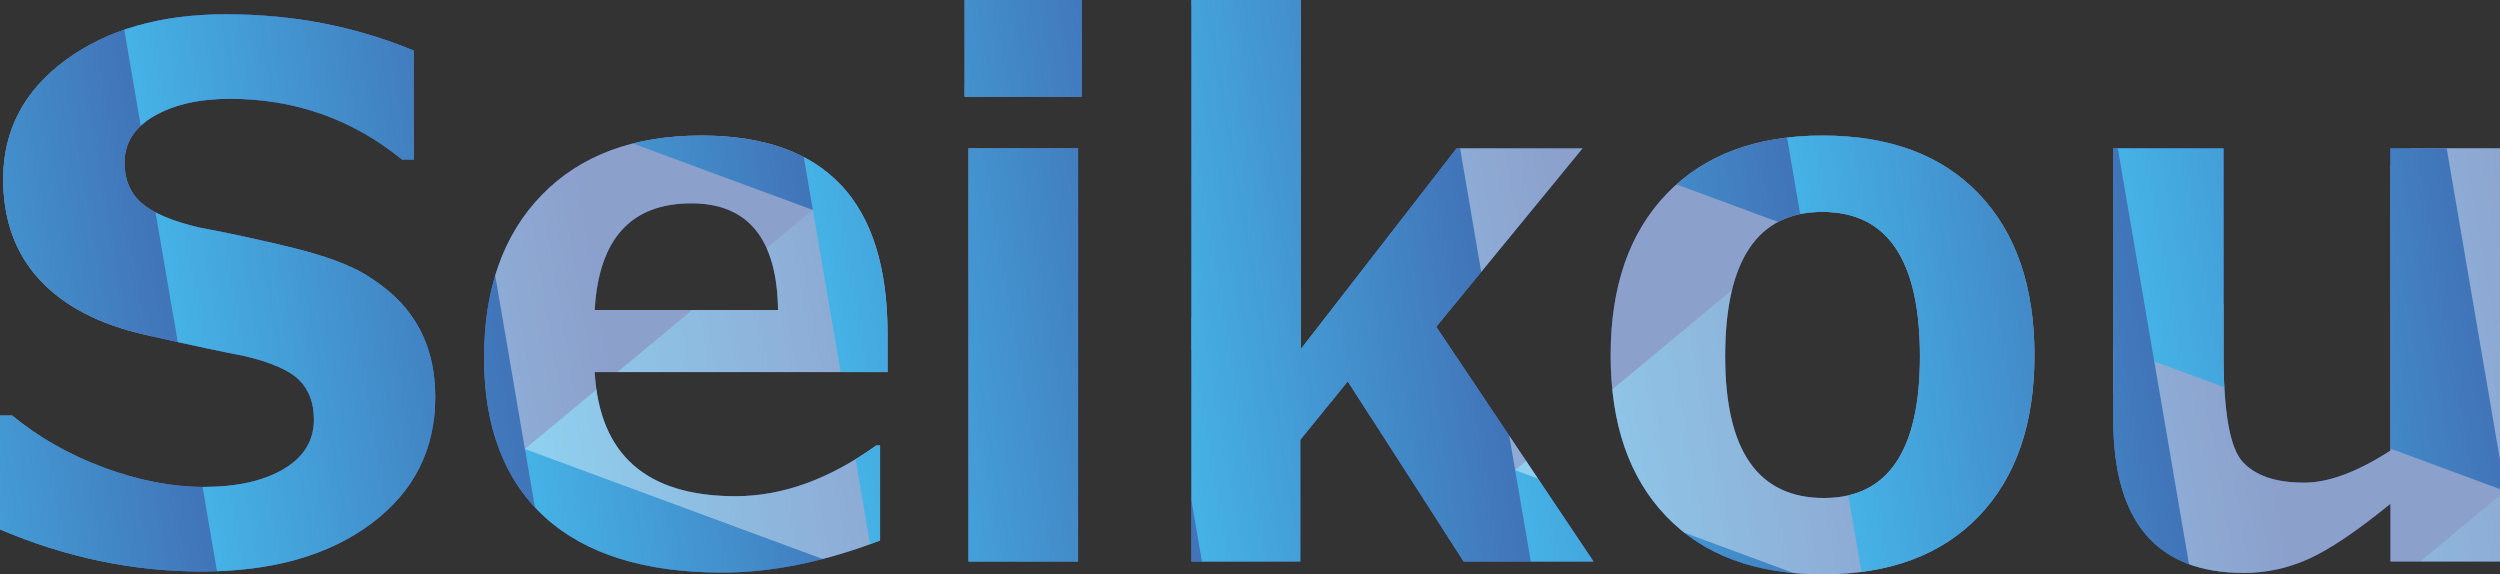 <?xml version="1.0" encoding="UTF-8"?><svg xmlns="http://www.w3.org/2000/svg" xmlns:xlink="http://www.w3.org/1999/xlink" viewBox="0 0 342.188 78.613"><rect x="0" y="0" width="342.188" height="78.613" fill="#333333" stroke="none"/><defs><clipPath id="uuid-42eedb6b-ebdc-4b89-a425-ff8b8aad4722"><path d="M0,72.461v-15.576h1.66c3.646,2.995,7.837,5.371,12.573,7.129s9.285,2.637,13.647,2.637c4.524,0,8.17-.813,10.938-2.441,2.767-1.627,4.15-3.89,4.15-6.787,0-2.246-.659-4.036-1.978-5.371-1.318-1.334-3.817-2.441-7.495-3.32-2.637-.488-7.137-1.448-13.501-2.881-6.364-1.432-11.214-3.946-14.551-7.544C2.107,34.709.439,30.111.439,24.512c0-6.673,2.848-12.101,8.545-16.284C14.681,4.045,22.005,1.953,30.957,1.953c9.114,0,17.676,1.66,25.684,4.98v14.893h-1.611c-6.836-5.533-14.681-8.301-23.535-8.301-4.199,0-7.658.781-10.376,2.344-2.718,1.562-4.077,3.695-4.077,6.396,0,2.312.773,4.15,2.319,5.518,1.546,1.367,4.191,2.49,7.935,3.369,3.743.684,7.918,1.587,12.524,2.71,4.606,1.123,8.04,2.385,10.303,3.784,2.262,1.4,4.069,2.922,5.42,4.565,1.351,1.645,2.36,3.476,3.027,5.493.667,2.019,1.001,4.248,1.001,6.689,0,7.162-2.922,12.924-8.765,17.285-5.843,4.362-13.583,6.543-23.218,6.543-9.375,0-18.571-1.92-27.588-5.762ZM121.484,50.928h-40.088c.651,11.328,7.08,16.992,19.287,16.992,6.38,0,12.793-2.311,19.238-6.934h.537v12.988c-7.65,2.93-14.844,4.395-21.582,4.395-10.612,0-18.701-2.522-24.268-7.568-5.566-5.045-8.35-12.32-8.35-21.826,0-9.439,2.637-16.87,7.91-22.29s12.549-8.13,21.826-8.13c16.992,0,25.488,9.033,25.488,27.1v5.273ZM106.494,42.432c-.13-9.732-4.085-14.6-11.865-14.6-8.269,0-12.679,4.867-13.232,14.6h25.098ZM148.096,13.232h-16.064V0h16.064v13.232ZM147.559,76.855h-14.99V20.312h14.99v56.543ZM218.115,76.855h-17.773l-15.869-24.658-6.494,8.008v16.65h-14.893V0h14.99v47.754l21.289-27.441h17.236l-20.02,24.414,21.533,32.129ZM249.463,78.613c-9.18,0-16.309-2.645-21.387-7.935-5.078-5.289-7.617-12.638-7.617-22.046,0-9.439,2.563-16.812,7.69-22.119,5.127-5.306,12.231-7.959,21.313-7.959,9.147,0,16.268,2.653,21.362,7.959,5.094,5.307,7.642,12.68,7.642,22.119,0,9.408-2.547,16.757-7.642,22.046-5.095,5.29-12.215,7.935-21.362,7.935ZM249.463,29.004c-8.887,0-13.33,6.592-13.33,19.775,0,12.924,4.508,19.385,13.525,19.385,8.756,0,13.135-6.461,13.135-19.385,0-13.184-4.443-19.775-13.33-19.775ZM342.188,76.855h-14.99v-7.91c-4.558,3.711-8.269,6.218-11.133,7.52-2.865,1.302-5.843,1.953-8.936,1.953-11.914,0-17.871-6.982-17.871-20.947V20.312h15.088v28.174c0,7.878.862,12.777,2.588,14.697,1.725,1.921,4.541,2.881,8.447,2.881,3.353,0,7.292-1.465,11.816-4.395V20.312h14.99v56.543Z" fill="none"/></clipPath><linearGradient id="uuid-3bc1a36e-2576-48d5-948f-5c889ad03738" x1="-1152.893" y1="2586.538" x2="-1076.044" y2="2630.907" gradientTransform="translate(-816.725 -2592.022) rotate(-39.718)" gradientUnits="userSpaceOnUse"><stop offset="0" stop-color="#45b2e6"/><stop offset=".659" stop-color="#4060aa"/></linearGradient><linearGradient id="uuid-1e6ec770-e602-4584-8083-398863163213" x1="-1127.292" y1="2542.197" x2="-1050.443" y2="2586.565" xlink:href="#uuid-3bc1a36e-2576-48d5-948f-5c889ad03738"/><linearGradient id="uuid-d889fbeb-6a84-4ae5-91dd-ea94d6d1f565" x1="-1101.69" y1="2586.59" x2="-1024.842" y2="2630.959" xlink:href="#uuid-3bc1a36e-2576-48d5-948f-5c889ad03738"/><linearGradient id="uuid-9e422934-2198-4768-9dcc-f13bf5691ceb" x1="-1076.089" y1="2630.984" x2="-999.24" y2="2675.353" xlink:href="#uuid-3bc1a36e-2576-48d5-948f-5c889ad03738"/><linearGradient id="uuid-e2428f7e-0ec8-4fab-8255-a2d6953b79ac" x1="-1076.089" y1="2542.249" x2="-999.241" y2="2586.618" xlink:href="#uuid-3bc1a36e-2576-48d5-948f-5c889ad03738"/><linearGradient id="uuid-a8373ee2-6a78-4d14-9626-47b9388eb27a" x1="-1050.488" y1="2586.643" x2="-973.639" y2="2631.011" xlink:href="#uuid-3bc1a36e-2576-48d5-948f-5c889ad03738"/><linearGradient id="uuid-f5172100-fb37-44bc-b1f4-33fd265673b9" x1="-1024.887" y1="2631.036" x2="-948.038" y2="2675.405" xlink:href="#uuid-3bc1a36e-2576-48d5-948f-5c889ad03738"/><linearGradient id="uuid-00b419d9-23be-49c1-9677-d09d3cb82ede" x1="-999.285" y1="2675.43" x2="-922.437" y2="2719.798" xlink:href="#uuid-3bc1a36e-2576-48d5-948f-5c889ad03738"/><linearGradient id="uuid-9f5e8f92-505e-4273-a680-1ae0b190efdc" x1="-973.684" y1="2719.823" x2="-896.835" y2="2764.192" xlink:href="#uuid-3bc1a36e-2576-48d5-948f-5c889ad03738"/><linearGradient id="uuid-aa856d0e-f5ed-4118-888e-4bbaaeba4b26" x1="-1076.09" y1="2453.514" x2="-999.241" y2="2497.883" xlink:href="#uuid-3bc1a36e-2576-48d5-948f-5c889ad03738"/><linearGradient id="uuid-bbd5b03b-d3a2-4917-9590-4370cfc7c9c2" x1="-1050.489" y1="2497.908" x2="-973.64" y2="2542.276" xlink:href="#uuid-3bc1a36e-2576-48d5-948f-5c889ad03738"/><linearGradient id="uuid-22049964-bfd0-401a-8658-da2815769cb3" x1="-1024.887" y1="2542.301" x2="-948.038" y2="2586.67" xlink:href="#uuid-3bc1a36e-2576-48d5-948f-5c889ad03738"/><linearGradient id="uuid-166c971c-7bfc-4646-a1cc-169763b23914" x1="-973.684" y1="2631.088" x2="-896.836" y2="2675.457" xlink:href="#uuid-3bc1a36e-2576-48d5-948f-5c889ad03738"/><linearGradient id="uuid-c84c6718-a025-4586-a263-fef625c88727" x1="-948.083" y1="2675.482" x2="-871.234" y2="2719.851" xlink:href="#uuid-3bc1a36e-2576-48d5-948f-5c889ad03738"/><linearGradient id="uuid-bc91a83d-d122-461d-9710-40313c02a7a5" x1="-922.482" y1="2719.876" x2="-845.633" y2="2764.244" xlink:href="#uuid-3bc1a36e-2576-48d5-948f-5c889ad03738"/><linearGradient id="uuid-6105b7db-af4b-4b58-942e-885ef7e27ae8" x1="-896.88" y1="2764.269" x2="-820.032" y2="2808.638" xlink:href="#uuid-3bc1a36e-2576-48d5-948f-5c889ad03738"/><linearGradient id="uuid-63ecc814-ad48-48c5-bbdd-4da41e12ee57" x1="-871.279" y1="2808.663" x2="-794.43" y2="2853.031" xlink:href="#uuid-3bc1a36e-2576-48d5-948f-5c889ad03738"/><linearGradient id="uuid-5de2d56f-fe09-4839-9b1a-c5175ff4519c" x1="-999.286" y1="2497.96" x2="-922.438" y2="2542.329" xlink:href="#uuid-3bc1a36e-2576-48d5-948f-5c889ad03738"/><linearGradient id="uuid-f9207e13-5bac-4579-b242-fc276ef6d290" x1="-973.685" y1="2542.354" x2="-896.836" y2="2586.722" xlink:href="#uuid-3bc1a36e-2576-48d5-948f-5c889ad03738"/><linearGradient id="uuid-e117ec61-b64b-4b18-ace6-78228abe86d0" x1="-948.084" y1="2586.747" x2="-871.235" y2="2631.116" xlink:href="#uuid-3bc1a36e-2576-48d5-948f-5c889ad03738"/><linearGradient id="uuid-9fe42eeb-eae9-4e9e-afc7-60cce426db64" x1="-922.482" y1="2631.141" x2="-845.633" y2="2675.509" xlink:href="#uuid-3bc1a36e-2576-48d5-948f-5c889ad03738"/><linearGradient id="uuid-87d091fc-072a-4b74-9d29-8d604d4148df" x1="-871.279" y1="2719.928" x2="-794.431" y2="2764.297" xlink:href="#uuid-3bc1a36e-2576-48d5-948f-5c889ad03738"/><linearGradient id="uuid-ff382e12-62d3-4110-b787-3581a8e5bd8f" x1="-896.881" y1="2586.799" x2="-820.033" y2="2631.168" xlink:href="#uuid-3bc1a36e-2576-48d5-948f-5c889ad03738"/><linearGradient id="uuid-bf610e42-2559-44c1-a4d5-df51e6b9c4d8" x1="-871.28" y1="2631.193" x2="-794.431" y2="2675.562" xlink:href="#uuid-3bc1a36e-2576-48d5-948f-5c889ad03738"/><linearGradient id="uuid-098c23b6-2d21-4b2b-ac5f-5b54b879e0d2" x1="-845.679" y1="2675.587" x2="-768.83" y2="2719.955" xlink:href="#uuid-3bc1a36e-2576-48d5-948f-5c889ad03738"/><linearGradient id="uuid-c37ad092-6404-47af-9926-ca64b7a1edbf" x1="-820.077" y1="2719.98" x2="-743.228" y2="2764.349" xlink:href="#uuid-3bc1a36e-2576-48d5-948f-5c889ad03738"/><linearGradient id="uuid-36ed53b0-8db9-4c68-a1ce-b65353140bcf" x1="-768.875" y1="2720.032" x2="-692.026" y2="2764.401" xlink:href="#uuid-3bc1a36e-2576-48d5-948f-5c889ad03738"/></defs><g isolation="isolate"><g id="uuid-b83ef748-a8be-4a3c-971b-43db542526f7"><g id="uuid-3eda6b68-ff9f-4de9-aac2-cfbaf7d8c9a9"><g clip-path="url(#uuid-42eedb6b-ebdc-4b89-a425-ff8b8aad4722)"><polygon points="1.637 177.238 -46.408 159.49 -55.045 109.005 -15.637 76.268 32.408 94.016 41.045 144.501 1.637 177.238" fill="url(#uuid-3bc1a36e-2576-48d5-948f-5c889ad03738)" mix-blend-mode="soft-light"/><polygon points="-7.005 126.771 -55.05 109.024 -63.687 58.539 -24.279 25.802 23.766 43.55 32.403 94.034 -7.005 126.771" fill="url(#uuid-1e6ec770-e602-4584-8083-398863163213)" mix-blend-mode="soft-light"/><polygon points="41.055 144.56 -6.99 126.812 -15.627 76.327 23.781 43.59 71.826 61.338 80.463 111.823 41.055 144.56" fill="url(#uuid-d889fbeb-6a84-4ae5-91dd-ea94d6d1f565)" mix-blend-mode="soft-light"/><polygon points="89.115 162.348 41.07 144.6 32.433 94.115 71.841 61.378 119.886 79.126 128.523 129.611 89.115 162.348" fill="url(#uuid-9e422934-2198-4768-9dcc-f13bf5691ceb)" mix-blend-mode="soft-light"/><polygon points="-15.647 76.305 -63.692 58.557 -72.329 8.072 -32.921 -24.665 15.124 -6.917 23.761 43.568 -15.647 76.305" fill="#fff" mix-blend-mode="soft-light" opacity=".4"/><polygon points="32.413 94.093 -15.632 76.346 -24.269 25.861 15.139 -6.876 63.184 10.871 71.821 61.356 32.413 94.093" fill="url(#uuid-e2428f7e-0ec8-4fab-8255-a2d6953b79ac)" mix-blend-mode="soft-light"/><polygon points="80.473 111.882 32.428 94.134 23.791 43.649 63.199 10.912 111.244 28.66 119.881 79.145 80.473 111.882" fill="url(#uuid-a8373ee2-6a78-4d14-9626-47b9388eb27a)" mix-blend-mode="soft-light"/><polygon points="128.533 129.67 80.488 111.922 71.851 61.437 111.259 28.7 159.304 46.448 167.941 96.933 128.533 129.67" fill="url(#uuid-f5172100-fb37-44bc-b1f4-33fd265673b9)" mix-blend-mode="soft-light"/><polygon points="176.593 147.458 128.548 129.71 119.911 79.226 159.319 46.488 207.364 64.236 216.001 114.721 176.593 147.458" fill="url(#uuid-00b419d9-23be-49c1-9677-d09d3cb82ede)" mix-blend-mode="soft-light"/><polygon points="224.653 165.246 176.608 147.499 167.971 97.014 207.379 64.277 255.424 82.025 264.062 132.509 224.653 165.246" fill="url(#uuid-9f5e8f92-505e-4273-a680-1ae0b190efdc)" mix-blend-mode="soft-light"/><polygon points="-24.289 25.839 -72.334 8.091 -80.971 -42.394 -41.563 -75.131 6.482 -57.383 15.119 -6.898 -24.289 25.839" fill="url(#uuid-aa856d0e-f5ed-4118-888e-4bbaaeba4b26)" mix-blend-mode="soft-light"/><polygon points="23.771 43.627 -24.274 25.879 -32.911 -24.606 6.497 -57.343 54.542 -39.595 63.179 10.89 23.771 43.627" fill="url(#uuid-bbd5b03b-d3a2-4917-9590-4370cfc7c9c2)" mix-blend-mode="soft-light"/><polygon points="71.831 61.415 23.786 43.668 15.149 -6.817 54.557 -39.554 102.602 -21.807 111.239 28.678 71.831 61.415" fill="url(#uuid-22049964-bfd0-401a-8658-da2815769cb3)" mix-blend-mode="soft-light"/><polygon points="119.891 79.204 71.846 61.456 63.209 10.971 102.617 -21.766 150.662 -4.018 159.3 46.466 119.891 79.204" fill="#fff" mix-blend-mode="soft-light" opacity=".4"/><polygon points="167.951 96.992 119.906 79.244 111.269 28.759 150.677 -3.978 198.723 13.77 207.36 64.255 167.951 96.992" fill="url(#uuid-166c971c-7bfc-4646-a1cc-169763b23914)" mix-blend-mode="soft-light"/><polygon points="216.012 114.78 167.966 97.033 159.329 46.548 198.737 13.81 246.783 31.558 255.42 82.043 216.012 114.78" fill="url(#uuid-c84c6718-a025-4586-a263-fef625c88727)" mix-blend-mode="soft-light"/><polygon points="264.072 132.568 216.027 114.821 207.389 64.336 246.798 31.599 294.843 49.346 303.48 99.831 264.072 132.568" fill="url(#uuid-bc91a83d-d122-461d-9710-40313c02a7a5)" mix-blend-mode="soft-light"/><polygon points="312.132 150.357 264.087 132.609 255.449 82.124 294.858 49.387 342.903 67.135 351.54 117.62 312.132 150.357" fill="url(#uuid-6105b7db-af4b-4b58-942e-885ef7e27ae8)" mix-blend-mode="soft-light"/><polygon points="360.192 168.145 312.147 150.397 303.51 99.912 342.918 67.175 390.963 84.923 399.6 135.408 360.192 168.145" fill="url(#uuid-63ecc814-ad48-48c5-bbdd-4da41e12ee57)" mix-blend-mode="soft-light"/><polygon points="63.189 10.949 15.144 -6.799 6.507 -57.284 45.915 -90.021 93.96 -72.273 102.598 -21.788 63.189 10.949" fill="url(#uuid-5de2d56f-fe09-4839-9b1a-c5175ff4519c)" mix-blend-mode="soft-light"/><polygon points="111.25 28.737 63.204 10.99 54.567 -39.495 93.975 -72.232 142.021 -54.485 150.658 -4 111.25 28.737" fill="url(#uuid-f9207e13-5bac-4579-b242-fc276ef6d290)" mix-blend-mode="soft-light"/><polygon points="159.31 46.526 111.264 28.778 102.627 -21.707 142.036 -54.444 190.081 -36.696 198.718 13.788 159.31 46.526" fill="url(#uuid-e117ec61-b64b-4b18-ace6-78228abe86d0)" mix-blend-mode="soft-light"/><polygon points="207.37 64.314 159.325 46.566 150.688 -3.919 190.096 -36.656 238.141 -18.908 246.778 31.577 207.37 64.314" fill="url(#uuid-9fe42eeb-eae9-4e9e-afc7-60cce426db64)" mix-blend-mode="soft-light"/><polygon points="255.43 82.102 207.385 64.354 198.748 13.869 238.156 -18.868 286.201 -1.12 294.838 49.365 255.43 82.102" fill="#fff" mix-blend-mode="soft-light" opacity=".4"/><polygon points="303.49 99.89 255.445 82.143 246.808 31.658 286.216 -1.079 334.261 16.668 342.898 67.153 303.49 99.89" fill="url(#uuid-87d091fc-072a-4b74-9d29-8d604d4148df)" mix-blend-mode="soft-light"/><polygon points="351.55 117.679 303.505 99.931 294.868 49.446 334.276 16.709 382.321 34.457 390.958 84.942 351.55 117.679" fill="#fff" mix-blend-mode="soft-light" opacity=".4"/><polygon points="198.728 13.848 150.683 -3.9 142.046 -54.385 181.454 -87.122 229.499 -69.374 238.136 -18.89 198.728 13.848" fill="url(#uuid-ff382e12-62d3-4110-b787-3581a8e5bd8f)" mix-blend-mode="soft-light"/><polygon points="246.788 31.636 198.743 13.888 190.106 -36.597 229.514 -69.334 277.559 -51.586 286.196 -1.101 246.788 31.636" fill="url(#uuid-bf610e42-2559-44c1-a4d5-df51e6b9c4d8)" mix-blend-mode="soft-light"/><polygon points="294.848 49.424 246.803 31.676 238.166 -18.809 277.574 -51.546 325.619 -33.798 334.256 16.687 294.848 49.424" fill="url(#uuid-098c23b6-2d21-4b2b-ac5f-5b54b879e0d2)" mix-blend-mode="soft-light"/><polygon points="342.908 67.212 294.863 49.465 286.226 -1.02 325.634 -33.757 373.679 -16.01 382.316 34.475 342.908 67.212" fill="url(#uuid-c37ad092-6404-47af-9926-ca64b7a1edbf)" mix-blend-mode="soft-light"/><polygon points="390.968 85.001 342.923 67.253 334.286 16.768 373.694 -15.969 421.739 1.779 430.376 52.263 390.968 85.001" fill="#fff" mix-blend-mode="soft-light" opacity=".4"/><polygon points="334.266 16.746 286.221 -1.002 277.584 -51.487 316.992 -84.224 365.037 -66.476 373.674 -15.991 334.266 16.746" fill="#fff" mix-blend-mode="soft-light" opacity=".4"/><polygon points="382.326 34.534 334.281 16.787 325.644 -33.698 365.052 -66.435 413.097 -48.688 421.734 1.797 382.326 34.534" fill="url(#uuid-36ed53b0-8db9-4c68-a1ce-b65353140bcf)" mix-blend-mode="soft-light"/></g></g></g></g></svg>